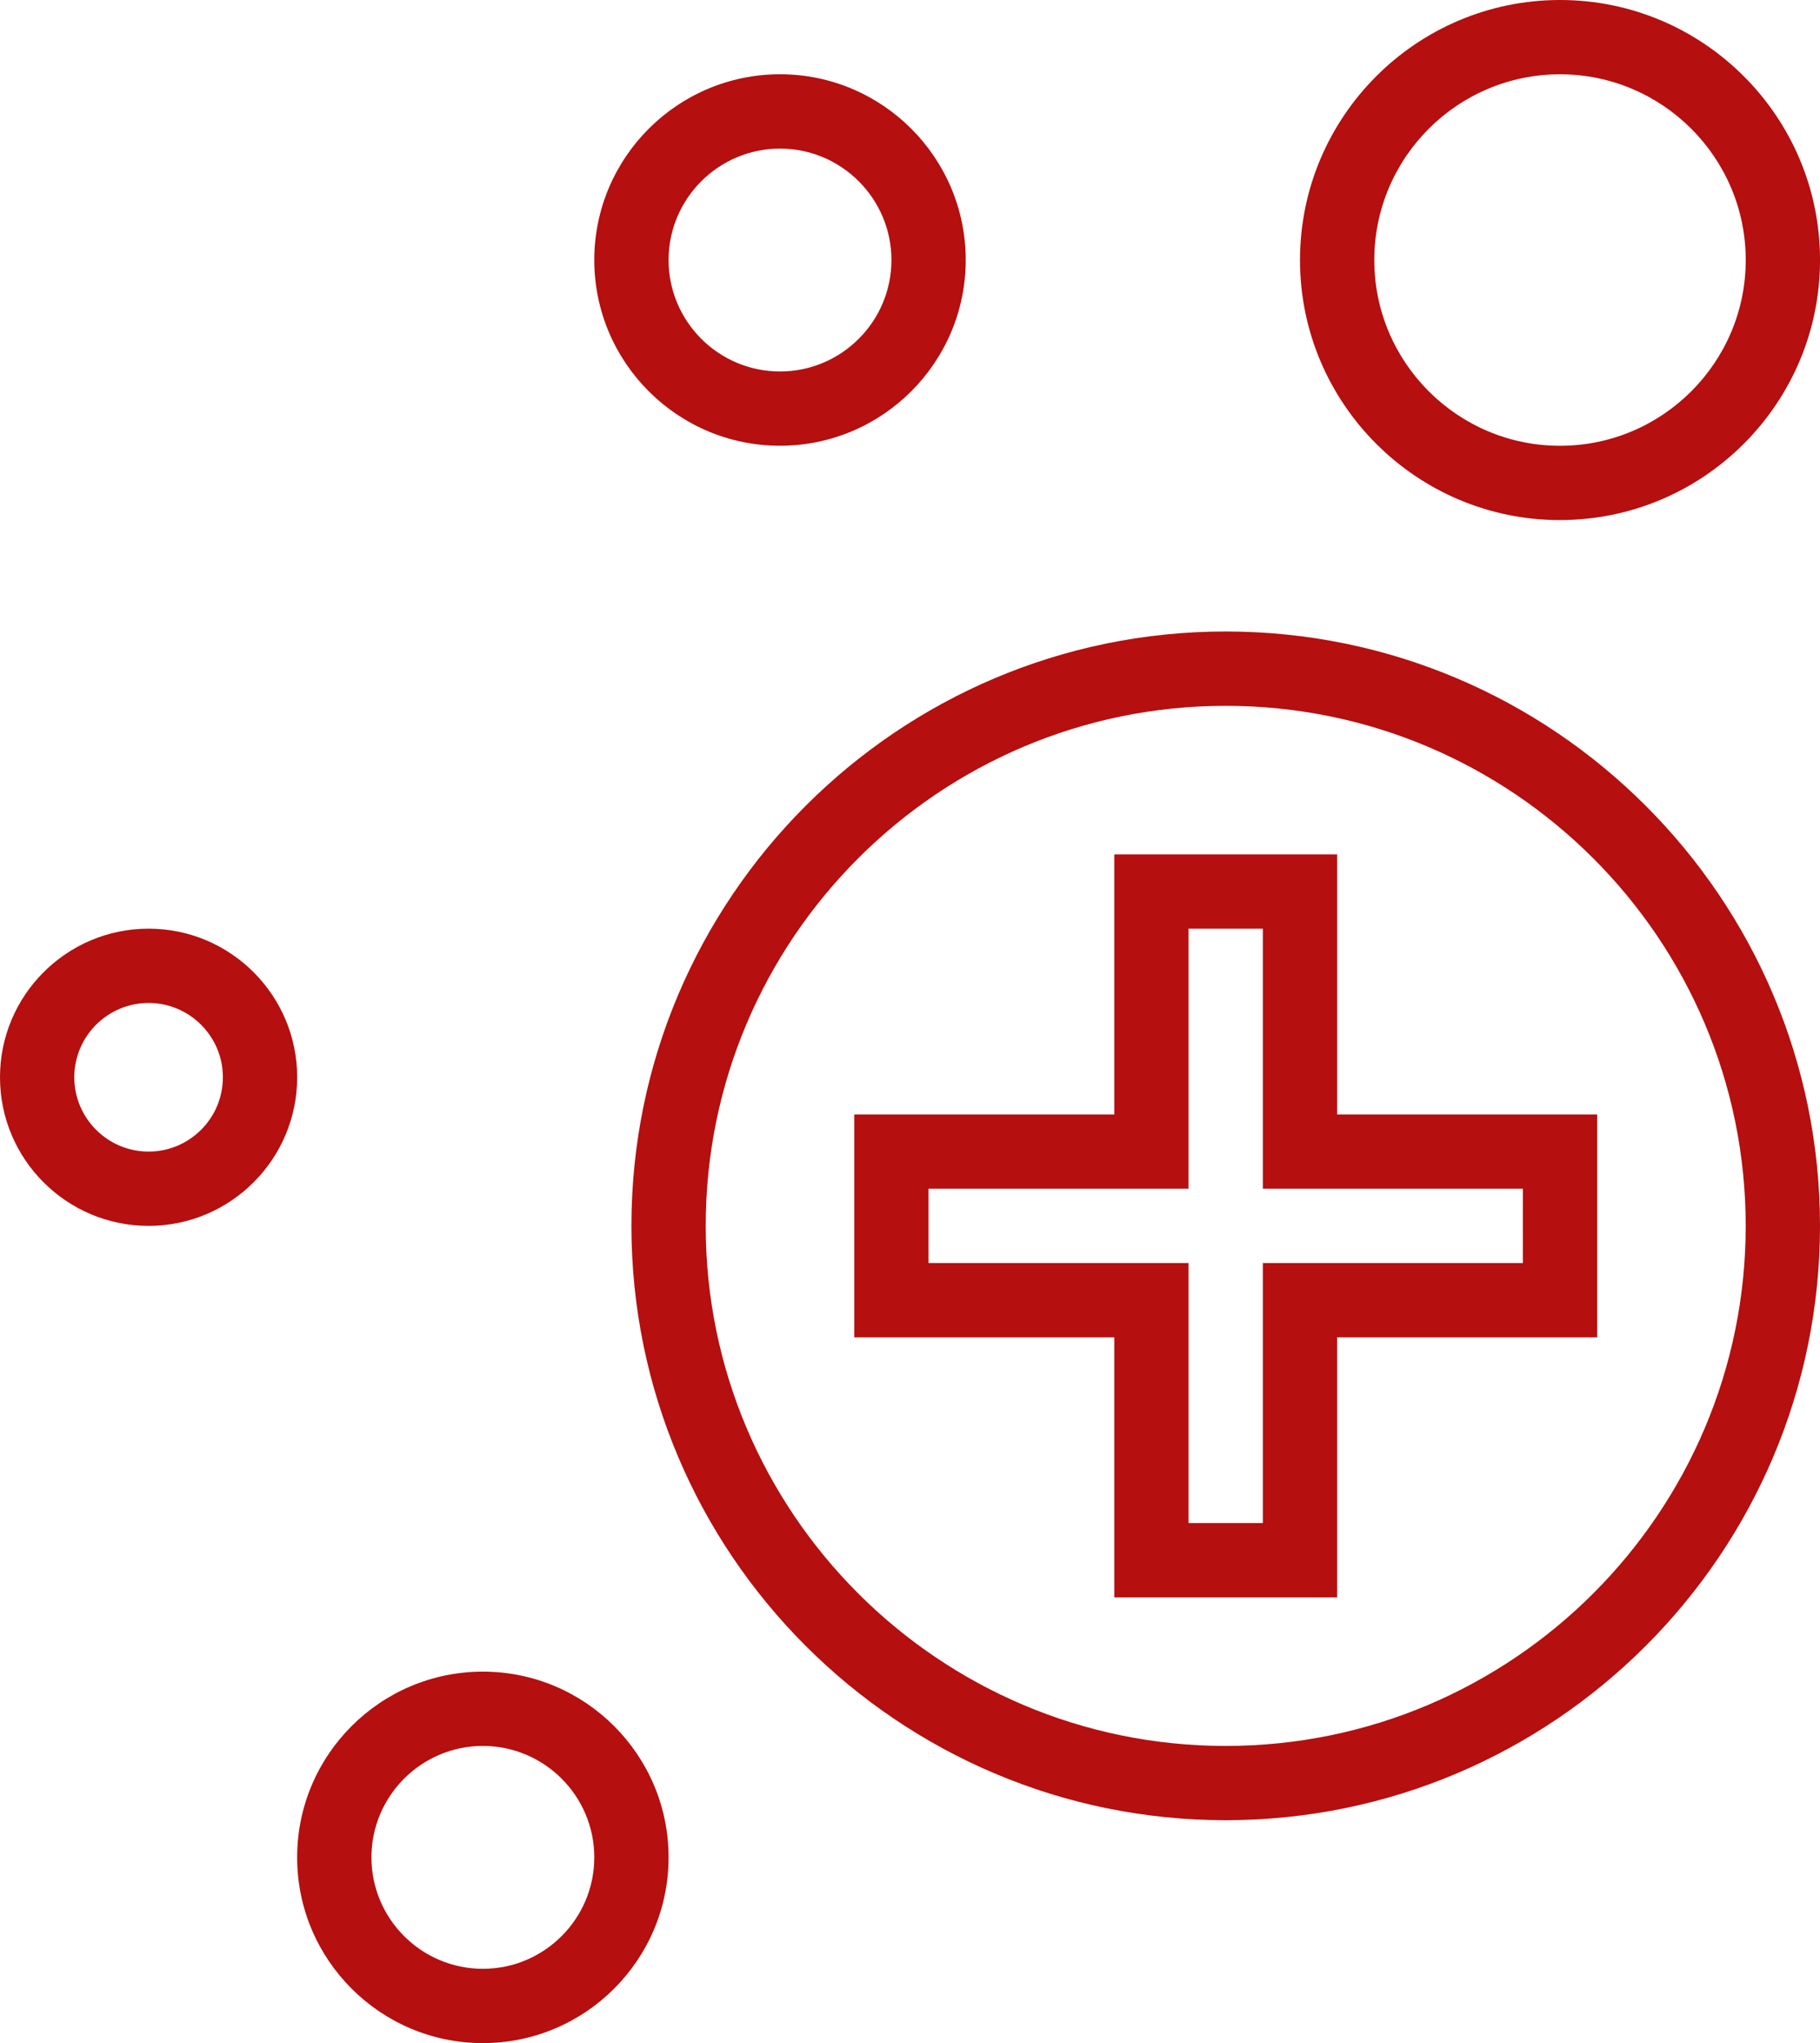 <?xml version="1.0" encoding="UTF-8"?>
<svg id="Ebene_2" data-name="Ebene 2" xmlns="http://www.w3.org/2000/svg" viewBox="0 0 531.34 596.41">
  <defs>
    <style>
      .cls-1 {
        fill: #b50f0f;
      }
    </style>
  </defs>
  <g id="Ebene_1-2" data-name="Ebene 1">
    <path class="cls-1" d="M357.84,184.34c-95.66,0-173.5,77.84-173.5,173.5s77.84,173.5,173.5,173.5,173.5-77.84,173.5-173.5-77.84-173.5-173.5-173.5M357.84,509.66c-83.71,0-151.81-68.1-151.81-151.81s68.1-151.81,151.81-151.81,151.81,68.1,151.81,151.81-68.1,151.81-151.81,151.81M455.44,151.81c41.86,0,75.91-34.05,75.91-75.91S497.29,0,455.44,0s-75.91,34.05-75.91,75.91,34.05,75.91,75.91,75.91M455.44,21.69c29.9,0,54.22,24.32,54.22,54.22s-24.32,54.22-54.22,54.22-54.22-24.32-54.22-54.22,24.32-54.22,54.22-54.22M227.72,130.12c29.9,0,54.22-24.32,54.22-54.22s-24.32-54.22-54.22-54.22-54.22,24.32-54.22,54.22,24.32,54.22,54.22,54.22M227.72,43.38c17.94,0,32.53,14.6,32.53,32.53s-14.6,32.53-32.53,32.53-32.53-14.6-32.53-32.53,14.6-32.53,32.53-32.53M140.97,487.97c-29.9,0-54.22,24.32-54.22,54.22s24.32,54.22,54.22,54.22,54.22-24.32,54.22-54.22-24.32-54.22-54.22-54.22M140.97,574.72c-17.94,0-32.53-14.6-32.53-32.53s14.6-32.53,32.53-32.53,32.53,14.6,32.53,32.53-14.6,32.53-32.53,32.53M43.38,271.09c-23.92,0-43.38,19.45-43.38,43.38s19.45,43.38,43.38,43.38,43.38-19.45,43.38-43.38-19.45-43.38-43.38-43.38M43.38,336.16c-11.96,0-21.69-9.73-21.69-21.69s9.73-21.69,21.69-21.69,21.69,9.73,21.69,21.69-9.73,21.69-21.69,21.69M390.37,249.41h-65.06v75.91h-75.91v65.06h75.91v75.91h65.06v-75.91h75.91v-65.06h-75.91v-75.91ZM444.59,347v21.69h-75.91v75.91h-21.69v-75.91h-75.91v-21.69h75.91v-75.91h21.69v75.91h75.91Z"/>
  </g>
</svg>